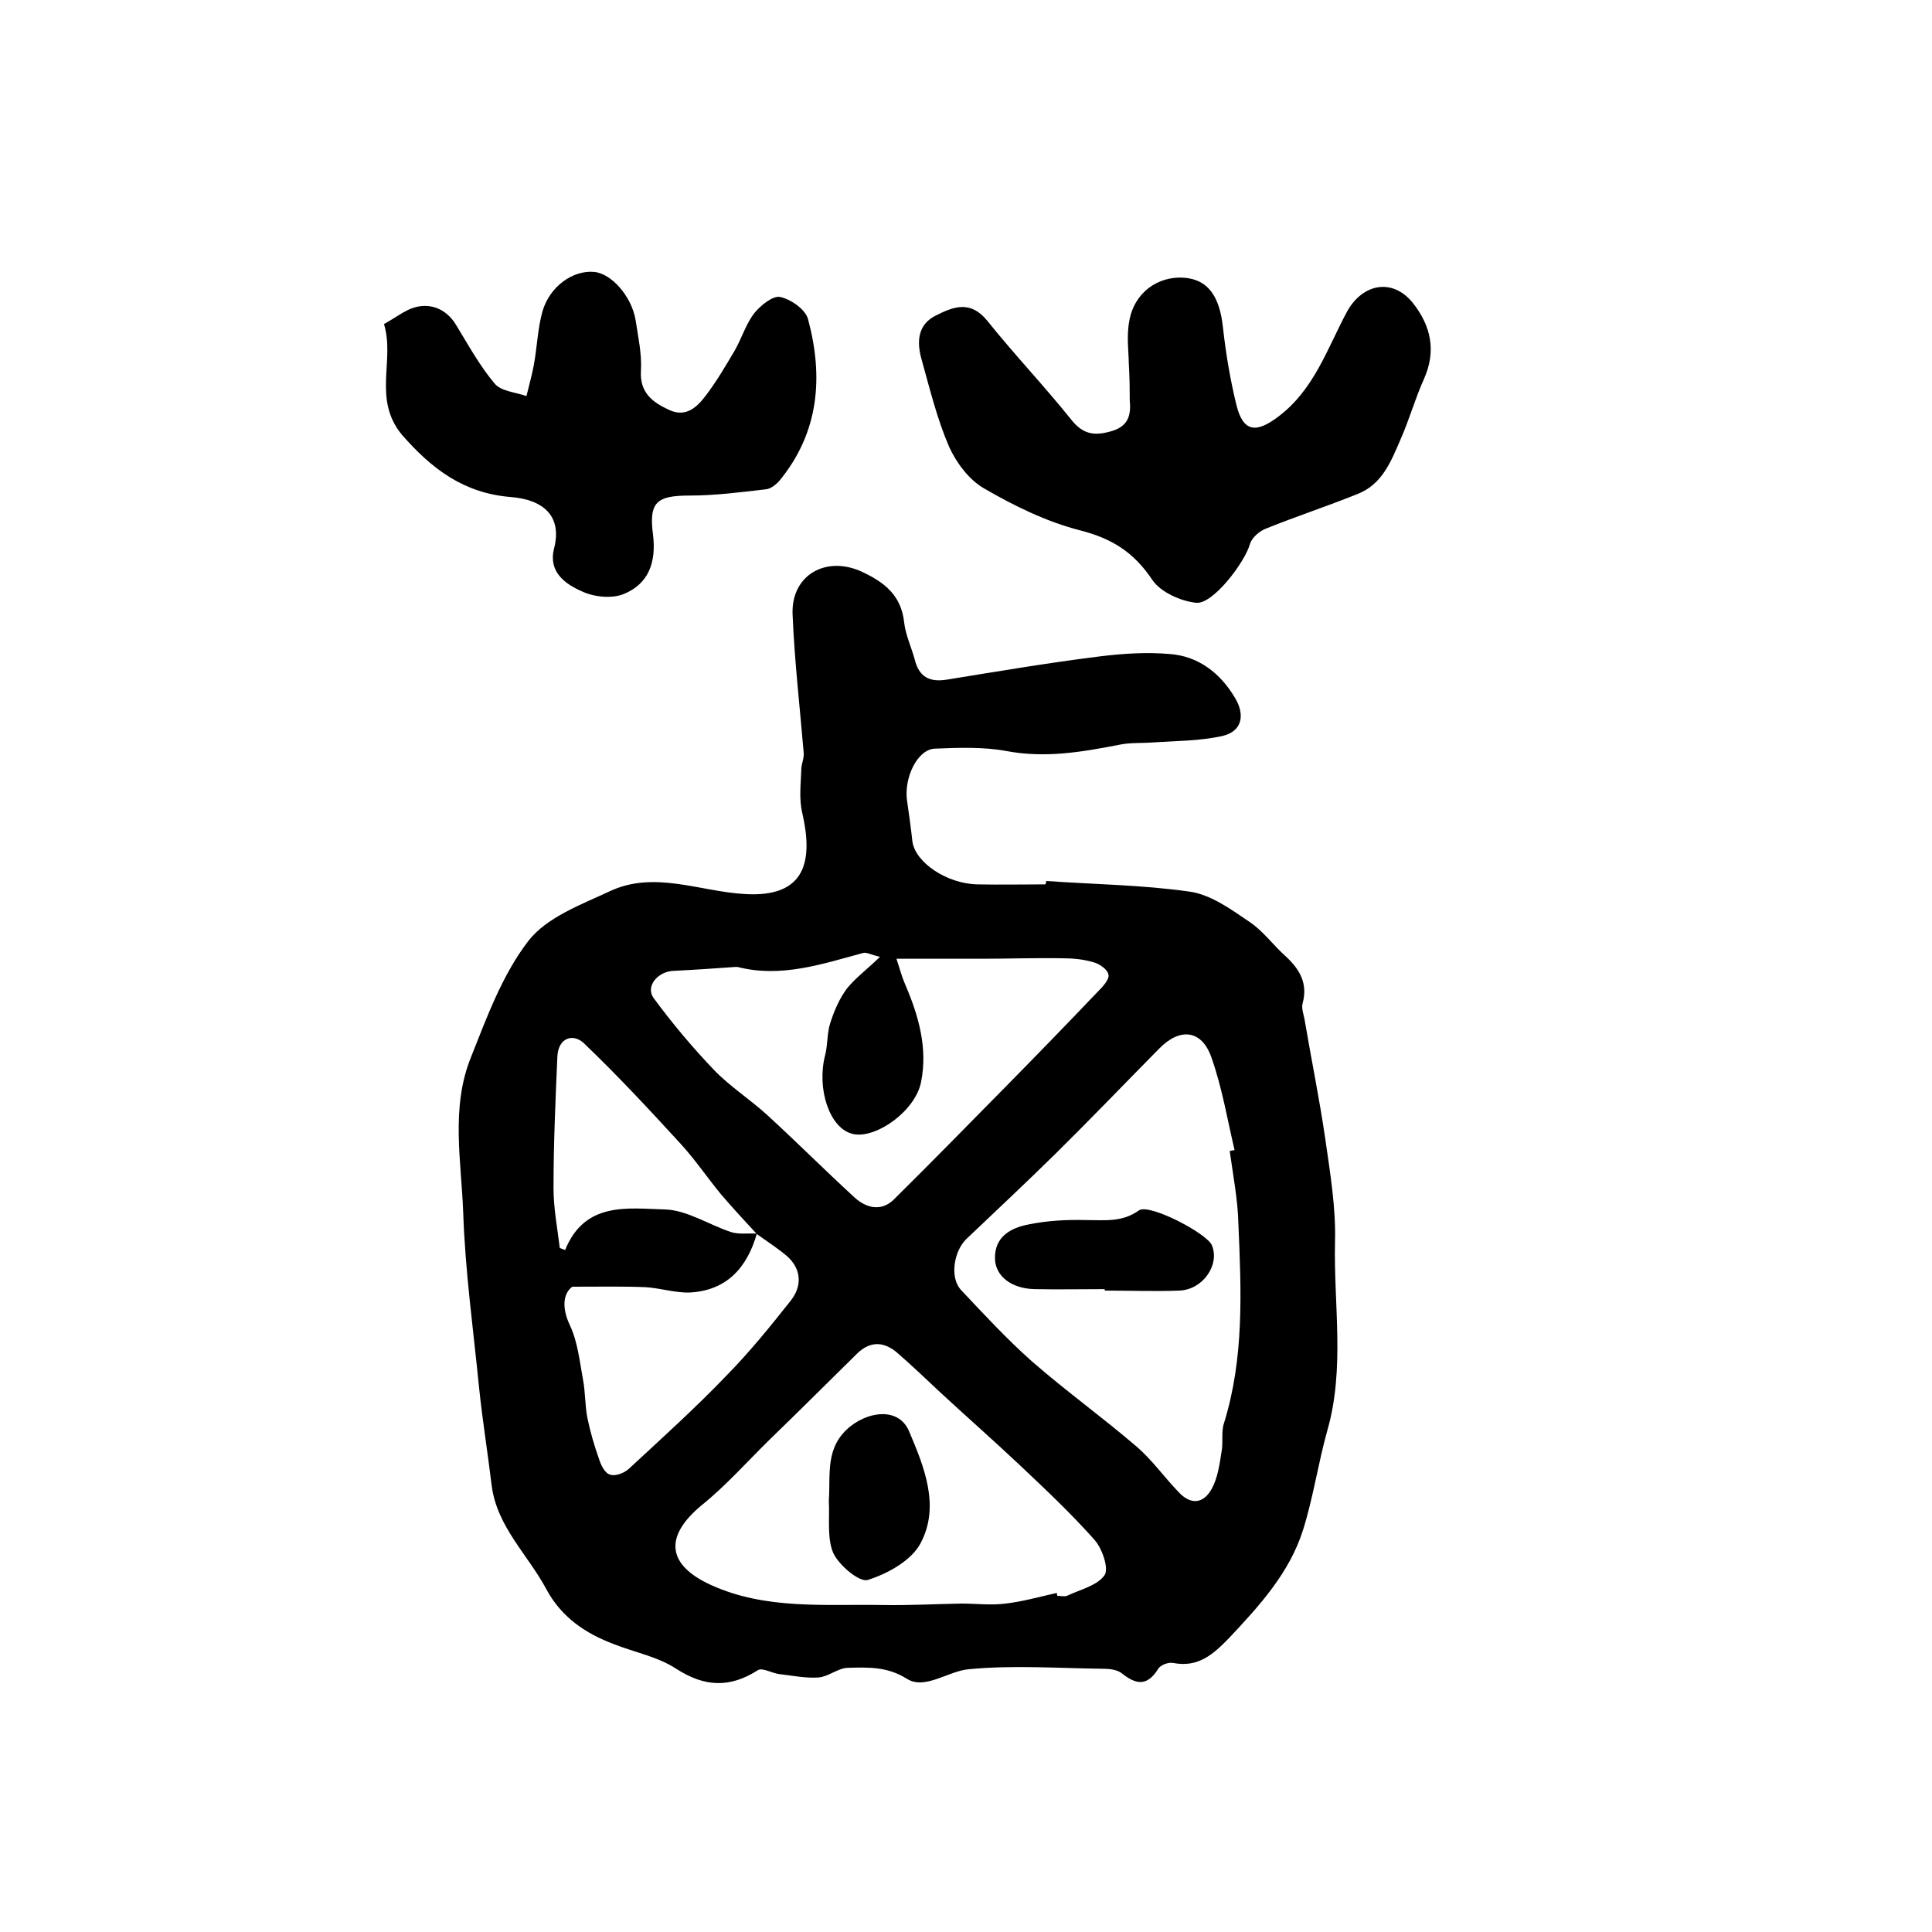 <?xml version="1.0" encoding="utf-8"?>
<!-- Generator: Adobe Illustrator 22.0.0, SVG Export Plug-In . SVG Version: 6.00 Build 0)  -->
<svg version="1.1" id="图层_1" xmlns="http://www.w3.org/2000/svg" xmlns:xlink="http://www.w3.org/1999/xlink" x="0px" y="0px"
	 viewBox="0 0 400 400" style="enable-background:new 0 0 400 400;" xml:space="preserve">
<style type="text/css">
	.st0{fill:#FFFFFF;}
</style>
<g>
	
	<path d="M216.6,182.4c9.9,0.7,19.9,0.8,29.7,2.2c4.3,0.6,8.5,3.6,12.3,6.2c2.9,1.9,5,4.9,7.6,7.2c2.9,2.7,4.6,5.6,3.5,9.7
		c-0.3,1,0.2,2.3,0.4,3.4c1.4,8.3,3.1,16.5,4.3,24.8c1,7,2.2,14.2,2,21.2c-0.3,13,2.1,26.2-1.6,39.1c-1.9,6.8-2.9,13.8-5,20.5
		c-2.8,8.9-9,15.7-15.3,22.4c-3.3,3.4-6.4,6.2-11.6,5.2c-1-0.2-2.6,0.4-3.1,1.2c-2.3,3.7-4.6,3.3-7.6,0.9c-0.9-0.7-2.5-0.9-3.7-0.9
		c-9.3-0.1-18.7-0.8-28,0.1c-4.2,0.4-9,4.3-12.7,2c-4.1-2.6-8.1-2.4-12.2-2.3c-2,0-4,1.8-6.1,2c-2.7,0.2-5.5-0.4-8.2-0.7
		c-1.5-0.2-3.5-1.4-4.4-0.8c-5.8,3.7-11,3.5-16.9-0.3c-3.8-2.5-8.6-3.4-12.9-5.1c-5.9-2.2-10.9-5.6-14-11.4
		c-3.8-7.1-10.2-12.9-11.3-21.4c-0.8-6.7-1.9-13.4-2.6-20.2c-1.2-12.1-2.9-24.3-3.3-36.4c-0.4-10.7-2.6-21.7,1.6-32.1
		c3.3-8.3,6.5-17.1,11.9-24.1c3.8-4.9,10.9-7.5,16.9-10.3c9.2-4.3,18.7,0.1,27.9,0.6c12.9,0.8,14.1-7.2,11.9-16.8
		c-0.7-2.9-0.3-6-0.2-9c0-1.1,0.6-2.3,0.5-3.4c-0.8-9.5-1.9-19-2.3-28.6c-0.4-8.2,6.9-12.4,14.4-8.9c4.7,2.2,8.1,4.9,8.7,10.5
		c0.3,2.6,1.5,5.1,2.2,7.7c0.9,3.6,3.1,4.7,6.7,4.1c10.5-1.7,21.1-3.5,31.6-4.8c4.8-0.6,9.7-0.9,14.4-0.5c6,0.4,10.6,4,13.6,9.1
		c2,3.3,1.7,6.9-2.7,7.9c-4.6,1-9.4,1-14.1,1.3c-2.4,0.2-4.9,0-7.2,0.5c-7.7,1.5-15.3,2.8-23.3,1.3c-4.8-0.9-10-0.7-14.9-0.5
		c-3.6,0.2-6.4,6.1-5.7,10.8c0.4,2.8,0.8,5.6,1.1,8.4c0.6,4.4,7.2,8.8,13.5,8.9c4.7,0.1,9.3,0,14,0
		C216.6,182.9,216.6,182.6,216.6,182.4z M156.7,255.5c-2.5-2.7-5-5.4-7.4-8.2c-2.8-3.4-5.3-7.1-8.3-10.4
		c-6.5-7.1-13.1-14.2-20.1-20.9c-2.2-2.1-5.3-1.2-5.5,2.7c-0.4,9.1-0.8,18.2-0.8,27.3c0,4.1,0.8,8.3,1.3,12.4
		c0.4,0.1,0.8,0.3,1.1,0.4c4.1-10.1,13-8.6,20.6-8.4c4.6,0.1,9.2,3.2,13.8,4.7c1.6,0.5,3.5,0.2,5.3,0.3c-2,7-6.2,11.8-13.9,12.2
		c-3,0.1-6-0.9-9.1-1.1c-4.5-0.2-9-0.1-15.2-0.1c-1.7,1.2-2.4,4-0.5,8c1.6,3.4,2,7.4,2.7,11.2c0.5,2.6,0.4,5.3,0.9,7.9
		c0.6,2.9,1.4,5.7,2.4,8.5c0.4,1.3,1.2,3,2.3,3.3c1.1,0.4,2.9-0.3,3.9-1.2c6.9-6.4,13.9-12.7,20.4-19.5c4.7-4.8,8.9-10,13.1-15.3
		c2.3-2.9,2.3-6.3-0.5-9C161.3,258.6,158.9,257.1,156.7,255.5z M254.6,238.3c0.3-0.1,0.7-0.1,1-0.2c-1.5-6.4-2.6-13-4.8-19.2
		c-2-5.7-6.5-6.2-10.8-1.8c-7.2,7.3-14.3,14.7-21.6,21.9c-6,5.9-12.2,11.7-18.3,17.5c-2.6,2.5-3.5,7.9-1.2,10.5
		c4.8,5.1,9.6,10.3,14.8,14.9c7,6.1,14.5,11.5,21.5,17.5c3.3,2.8,5.8,6.4,8.8,9.5c2.6,2.8,5.2,2.4,6.9-0.7c1.2-2.2,1.6-5,2-7.6
		c0.4-1.9-0.1-4.1,0.5-5.9c4.2-13.5,3.6-27.3,3-41.2C256.3,248.5,255.3,243.4,254.6,238.3z M218.8,329.8c0,0.2,0.1,0.4,0.1,0.6
		c0.7,0,1.4,0.2,2,0c2.7-1.3,6.3-2.1,7.8-4.3c0.9-1.4-0.5-5.5-2.1-7.3c-4.8-5.4-10.1-10.4-15.4-15.4c-5.4-5.1-11-10-16.5-15.1
		c-2.9-2.7-5.8-5.5-8.8-8.1c-2.7-2.4-5.6-2.7-8.4,0c-6,5.9-12,11.9-18.1,17.8c-4.7,4.6-9.1,9.6-14.2,13.7
		c-7.7,6.4-7.2,12.3,2.1,16.5c11.3,5.1,23.4,3.9,35.3,4.1c5.5,0.1,11-0.2,16.5-0.3c3,0,6.1,0.4,9.1,0
		C211.7,331.6,215.2,330.6,218.8,329.8z M182.2,198.1c-1.8-0.4-2.8-1-3.5-0.8c-8.5,2.3-17,5.2-26,2.9c-0.2,0-0.3,0-0.5,0
		c-4.2,0.3-8.5,0.6-12.7,0.8c-3.3,0.1-5.9,3.2-4.2,5.6c3.9,5.3,8.1,10.3,12.6,15c3.3,3.4,7.5,6.1,11,9.3c6.1,5.6,11.9,11.4,18,17
		c2.4,2.2,5.5,3,8.1,0.5c7.9-7.8,15.7-15.8,23.5-23.7c6.3-6.4,12.6-12.9,18.8-19.4c1-1,2.4-2.5,2.2-3.5c-0.2-1.1-1.9-2.3-3.2-2.6
		c-2-0.6-4.2-0.8-6.4-0.8c-5.6-0.1-11.2,0.1-16.8,0.1c-5.5,0-11.1,0-17.5,0c0.7,2.1,1.1,3.7,1.8,5.3c2.8,6.5,4.7,13.2,3.3,20.2
		c-1.2,6.2-9.8,12.1-14.4,10.7c-4.6-1.3-7.2-9.3-5.5-16.1c0.6-2.2,0.4-4.7,1.1-6.8c0.8-2.5,1.9-5.1,3.5-7.2
		C177.1,202.5,179.5,200.7,182.2,198.1z"/>
	<path d="M233.7,75.1c0-2-0.5-5.4,0.1-8.6c1-5.9,5.9-9.4,11.4-9c4.9,0.4,7.3,3.8,8,10.3c0.6,5.4,1.5,10.8,2.8,16.1
		c1.4,5.6,4.1,5.8,8.6,2.4c7.5-5.6,10.2-14.2,14.3-21.8c3.2-5.8,9.4-7,13.6-1.8c3.8,4.8,4.9,10,2.3,15.8c-1.8,4-3,8.3-4.8,12.4
		c-2,4.6-3.8,9.4-9,11.4c-6.2,2.5-12.6,4.6-18.8,7.1c-1.4,0.5-3,1.9-3.4,3.2c-1,3.7-7.6,12.5-11.1,12.2c-3.2-0.3-7.4-2.2-9.1-4.7
		c-3.8-5.7-8.3-8.6-15-10.3c-7-1.8-13.7-5.1-19.9-8.7c-3.1-1.8-5.7-5.3-7.2-8.6c-2.5-5.8-4-12-5.7-18.1c-1-3.5-0.9-7.2,3-9.1
		c3.6-1.8,7.1-3.2,10.6,1.1c5.6,7,11.8,13.5,17.4,20.5c2.4,3,4.7,3.4,8.2,2.4c3.6-1,4.2-3.3,3.9-6.4
		C233.9,80.8,233.9,78.6,233.7,75.1z"/>
	<path d="M79.5,67.1c2.1-1.2,3.5-2.2,4.9-2.9c3.9-1.9,7.9-0.6,10.1,3.2c2.5,4.1,4.8,8.3,7.9,12c1.3,1.6,4.3,1.8,6.6,2.6
		c0.5-2.1,1.1-4.2,1.5-6.3c0.7-3.7,0.8-7.6,1.8-11.2c1.5-5.2,6.3-8.6,10.7-8.2c3.6,0.3,7.8,5.1,8.6,10c0.5,3.4,1.3,6.9,1.1,10.4
		c-0.3,4.6,2.4,6.6,5.9,8.2c3.5,1.6,5.8-0.7,7.6-3.1c2.2-2.9,4-6,5.9-9.2c1.5-2.6,2.3-5.5,4.1-7.8c1.3-1.6,3.9-3.7,5.4-3.3
		c2.2,0.5,5.2,2.6,5.7,4.6c3.2,11.9,2.3,23.4-5.9,33.4c-0.7,0.8-1.8,1.7-2.8,1.8c-5.2,0.6-10.5,1.3-15.8,1.3c-6.8,0-8.5,1.3-7.6,8.1
		c0.7,5.7-0.9,10.2-6.1,12.3c-2.5,1-6.2,0.6-8.7-0.6c-3.4-1.5-6.9-4-5.7-8.8c1.8-6.9-2.4-10.2-9-10.7c-9.7-0.8-16.3-5.8-22.5-12.9
		C77.1,82.6,81.8,74.6,79.5,67.1z"/>
	
	
	
	
	
	<path d="M228.7,266.9c-4.8,0-9.6,0.1-14.5,0c-4.7-0.1-8.1-2.6-8.2-6.3c-0.1-4.6,3.3-6.4,7-7.1c3.9-0.8,7.9-1,11.9-0.9
		c3.8,0,7.4,0.5,10.9-2c2.1-1.5,14,4.7,15.1,7.2c1.7,4-1.8,9.2-6.7,9.4c-5.1,0.2-10.3,0-15.4,0C228.7,267.1,228.7,267,228.7,266.9z"
		/>
	<path d="M171.6,310.7c0.4-5.5-0.9-11.2,4.6-15.5c4.2-3.2,10-3.6,12,1.1c3.1,7.3,6.5,15.5,2.4,23.2c-1.9,3.6-6.8,6.3-10.9,7.6
		c-1.7,0.6-6-3-7.2-5.6C171.2,318.4,171.8,314.3,171.6,310.7z"/>
</g>
</svg>
